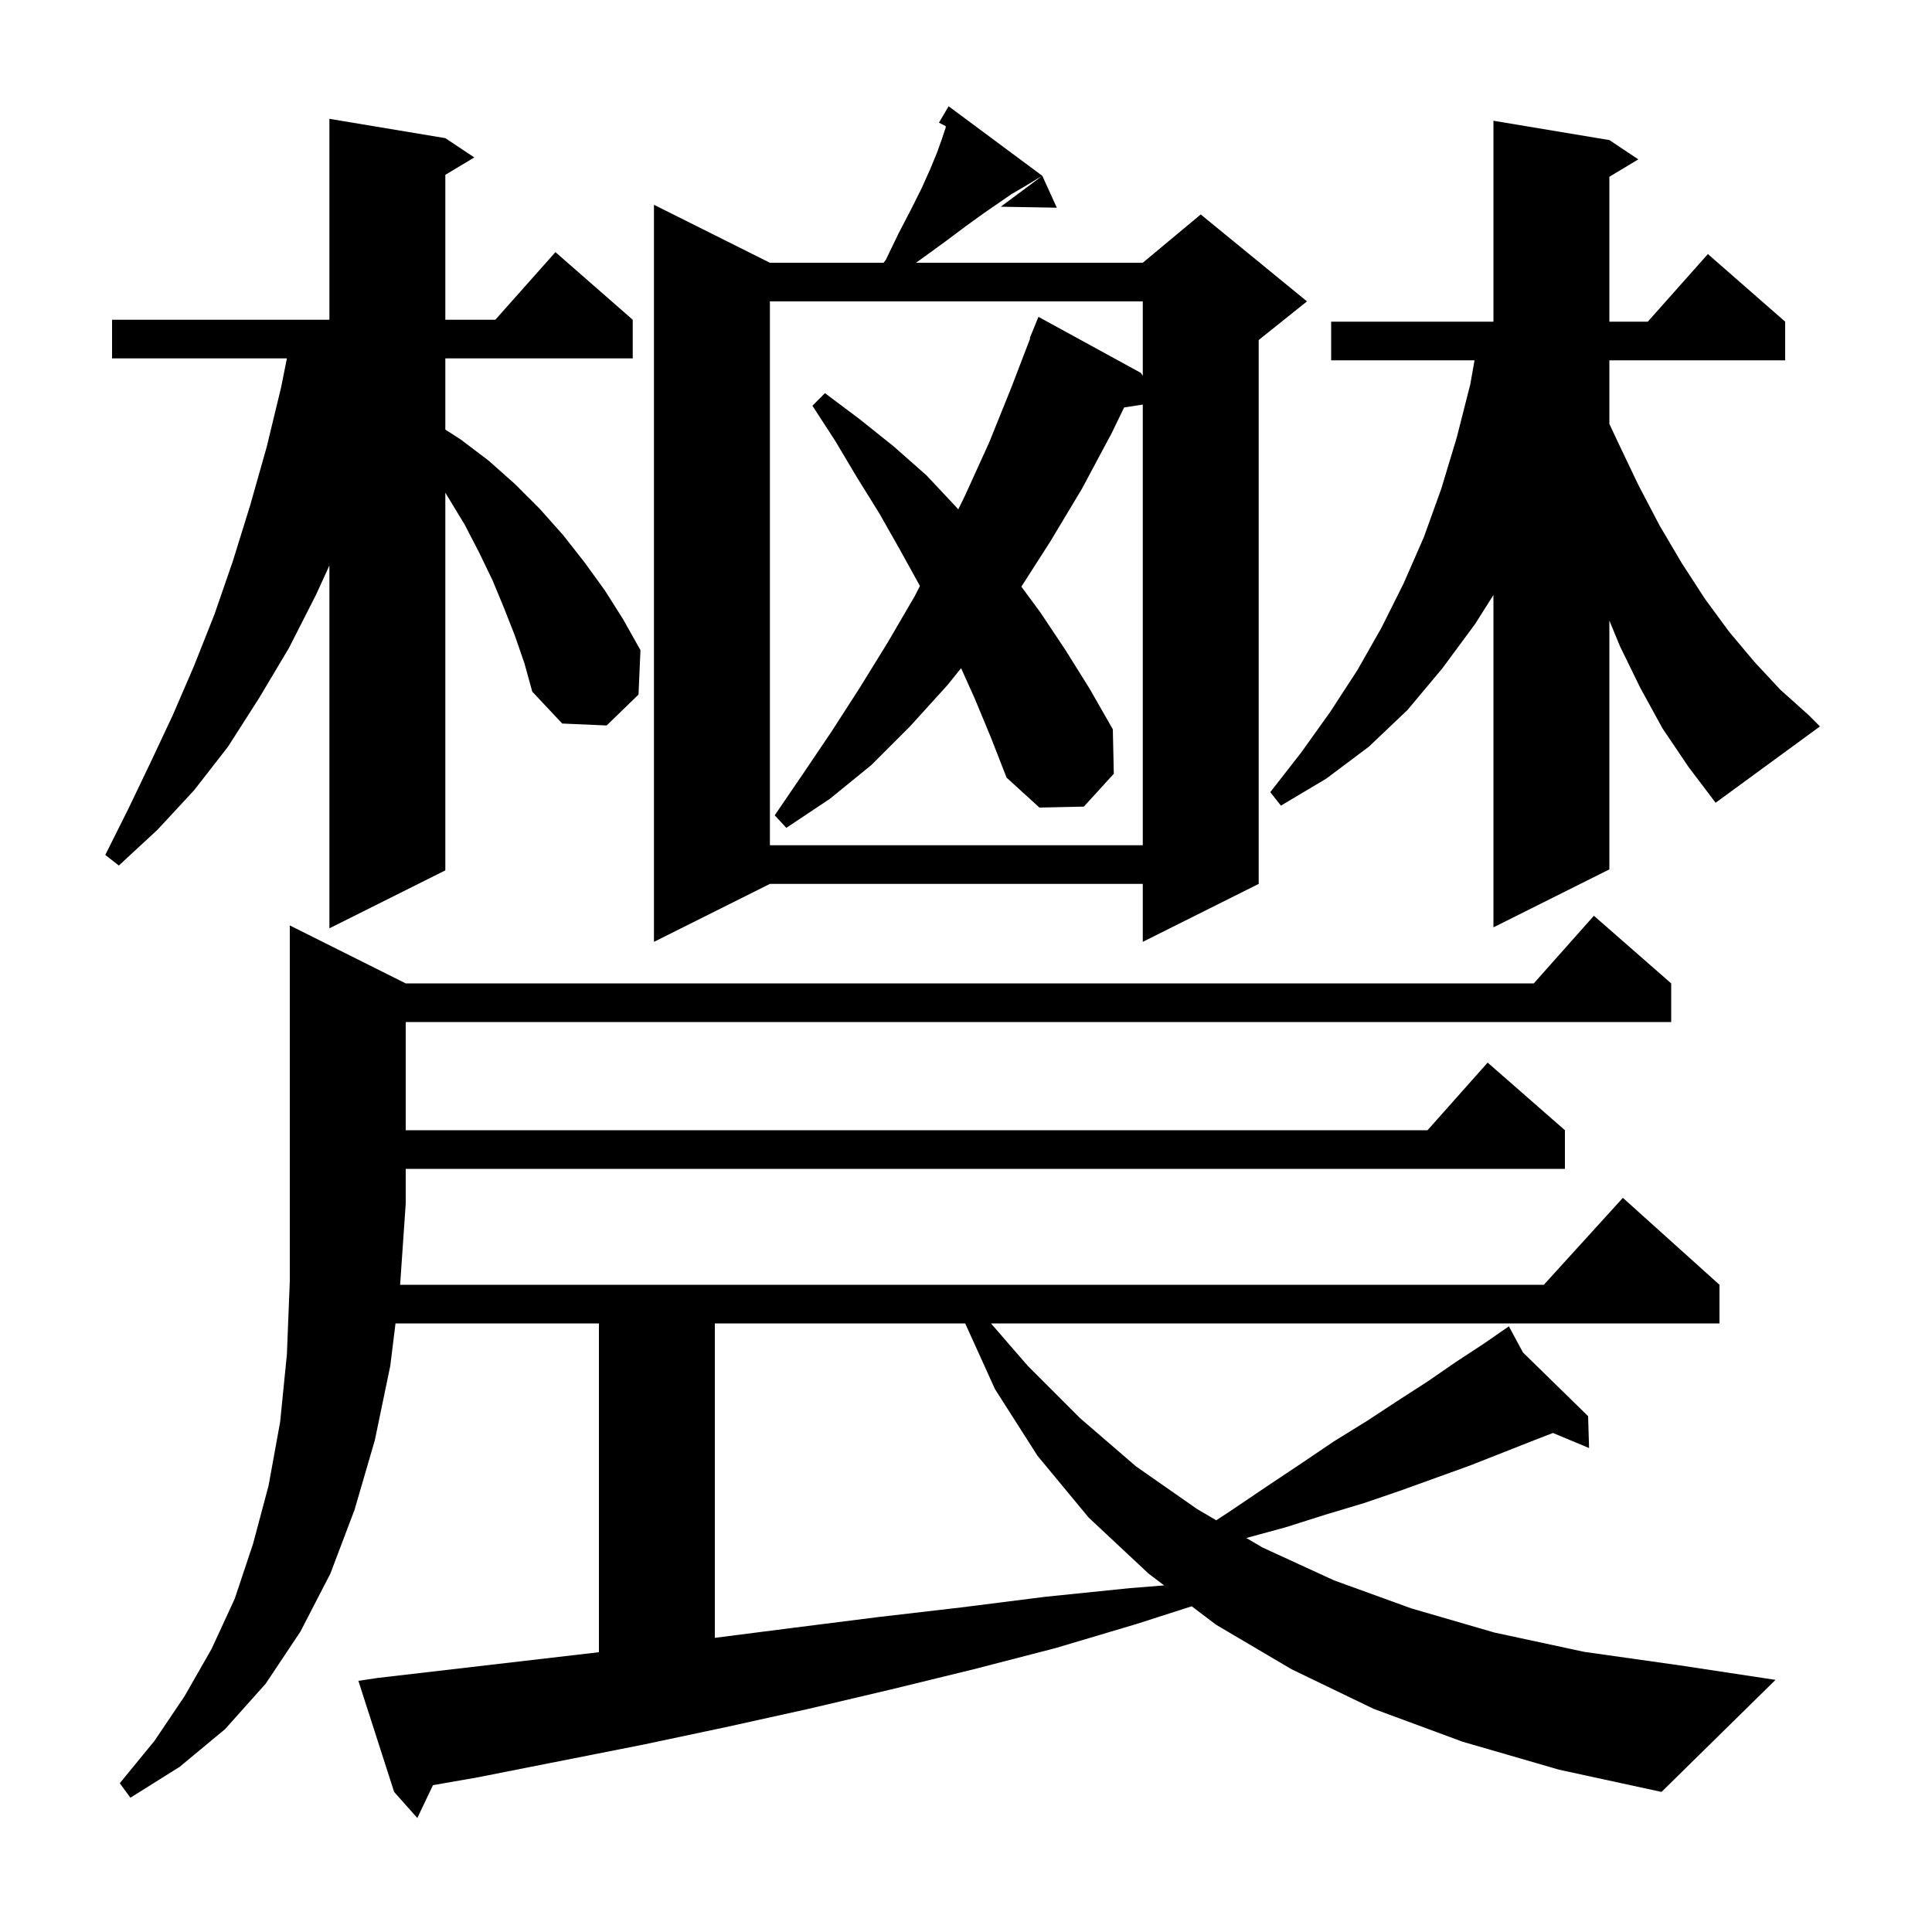 <svg xmlns="http://www.w3.org/2000/svg" xmlns:xlink="http://www.w3.org/1999/xlink" version="1.1" baseProfile="full" viewBox="0 0 200 200" width="200" height="200"><g fill="currentColor"><path d="M 151.4 180.3 L 142.2 176.9 L 133.7 172.8 L 125.9 168.2 L 123.364 166.28 L 117.7 168.1 L 109.3 170.6 L 100.8 172.8 L 92.2 174.9 L 83.7 176.9 L 75.1 178.8 L 66.6 180.6 L 49.4 184.0 L 44.822 184.798 L 43.2 188.2 L 40.8 185.5 L 37.1 174.0 L 39.1 173.7 L 62.0 171.037 L 62.0 137.0 L 40.943 137.0 L 40.4 141.4 L 38.8 149.1 L 36.7 156.3 L 34.2 162.9 L 31.1 168.9 L 27.5 174.3 L 23.3 179.0 L 18.6 182.9 L 13.5 186.1 L 12.4 184.6 L 16.0 180.2 L 19.1 175.6 L 21.9 170.7 L 24.3 165.5 L 26.2 159.8 L 27.8 153.8 L 29.0 147.2 L 29.7 140.2 L 30.0 132.6 L 30.0 95.8 L 42.0 101.8 L 158.778 101.8 L 165.0 94.8 L 173.0 101.8 L 173.0 105.8 L 42.0 105.8 L 42.0 117.0 L 147.778 117.0 L 154.0 110.0 L 162.0 117.0 L 162.0 121.0 L 42.0 121.0 L 42.0 124.6 L 41.421 133.0 L 159.818 133.0 L 168.0 124.0 L 178.0 133.0 L 178.0 137.0 L 102.587 137.0 L 106.4 141.4 L 111.8 146.8 L 117.6 151.8 L 123.9 156.2 L 125.908 157.381 L 127.4 156.4 L 131.1 153.9 L 134.7 151.5 L 138.1 149.2 L 141.5 147.1 L 144.7 145.0 L 147.8 143.0 L 150.7 141.0 L 153.6 139.1 L 155.424 137.837 L 155.4 137.8 L 155.432 137.832 L 156.2 137.3 L 157.654 140.004 L 164.4 146.6 L 164.5 149.9 L 160.76 148.341 L 158.8 149.1 L 152.2 151.7 L 145.0 154.3 L 141.2 155.6 L 137.2 156.8 L 133.1 158.1 L 129.021 159.212 L 130.7 160.2 L 138.1 163.6 L 146.1 166.5 L 154.7 169.0 L 164.0 171.0 L 173.9 172.4 L 183.8 173.9 L 172.0 185.5 L 161.4 183.2 Z M 74.0 137.0 L 74.0 169.549 L 82.2 168.5 L 90.9 167.4 L 99.5 166.4 L 108.2 165.3 L 117.0 164.4 L 120.512 164.121 L 118.9 162.9 L 112.7 157.1 L 107.4 150.7 L 103.0 143.8 L 99.917 137.0 Z M 107.9 18.2 L 105.9 19.4 L 104.7 20.1 L 103.4 21.0 L 101.8 22.1 L 100.0 23.4 L 98.0 24.9 L 95.8 26.5 L 94.828 27.2 L 118.3 27.2 L 124.3 22.2 L 135.3 31.2 L 130.3 35.2 L 130.3 91.5 L 118.3 97.5 L 118.3 91.5 L 79.7 91.5 L 67.7 97.5 L 67.7 21.2 L 79.7 27.2 L 91.469 27.2 L 91.7 26.9 L 93.0 24.2 L 94.3 21.7 L 95.4 19.5 L 96.3 17.5 L 97.0 15.8 L 97.5 14.4 L 97.9 13.2 L 97.9 13.06 L 97.2 12.7 L 98.2 11.0 Z M 53.3 65.8 L 52.2 63.0 L 51.0 60.1 L 49.6 57.2 L 48.1 54.3 L 46.4 51.5 L 46.1 51.0 L 46.1 90.1 L 34.1 96.1 L 34.1 58.541 L 32.7 61.6 L 29.9 67.1 L 26.8 72.3 L 23.6 77.3 L 20.1 81.8 L 16.3 85.9 L 12.3 89.6 L 10.9 88.5 L 13.3 83.7 L 15.6 78.9 L 17.9 74.0 L 20.1 68.9 L 22.2 63.6 L 24.1 58.1 L 25.9 52.3 L 27.6 46.3 L 29.1 40.1 L 29.7 37.1 L 11.6 37.1 L 11.6 33.1 L 34.1 33.1 L 34.1 12.3 L 46.1 14.3 L 49.1 16.3 L 46.1 18.1 L 46.1 33.1 L 51.278 33.1 L 57.5 26.1 L 65.5 33.1 L 65.5 37.1 L 46.1 37.1 L 46.1 44.468 L 47.7 45.5 L 50.6 47.7 L 53.3 50.1 L 55.9 52.7 L 58.3 55.4 L 60.5 58.2 L 62.6 61.1 L 64.5 64.1 L 66.3 67.3 L 66.1 71.9 L 62.8 75.1 L 58.2 74.9 L 55.1 71.6 L 54.3 68.7 Z M 100.9 72.3 L 99.492 69.17 L 98.1 70.9 L 94.2 75.2 L 90.2 79.2 L 85.9 82.7 L 81.4 85.7 L 80.2 84.4 L 83.2 80.0 L 86.1 75.7 L 89.0 71.2 L 91.9 66.5 L 94.7 61.7 L 95.231 60.659 L 95.2 60.6 L 93.1 56.8 L 91.0 53.1 L 88.7 49.4 L 86.5 45.7 L 84.1 42.0 L 85.4 40.7 L 89.0 43.4 L 92.5 46.2 L 95.9 49.2 L 99.0 52.5 L 99.198 52.731 L 99.9 51.3 L 102.4 45.8 L 104.7 40.1 L 106.649 35.015 L 106.6 35.0 L 107.5 32.8 L 118.1 38.6 L 118.3 38.9 L 118.3 31.2 L 79.7 31.2 L 79.7 87.5 L 118.3 87.5 L 118.3 41.879 L 116.368 42.179 L 115.1 44.8 L 112.0 50.6 L 108.7 56.1 L 105.731 60.728 L 107.7 63.4 L 110.3 67.3 L 112.8 71.3 L 115.2 75.5 L 115.3 80.1 L 112.2 83.5 L 107.6 83.6 L 104.2 80.5 L 102.6 76.4 Z M 172.1 75.4 L 169.8 71.2 L 167.7 66.9 L 166.6 64.237 L 166.6 90.0 L 154.6 96.0 L 154.6 61.597 L 152.7 64.6 L 149.3 69.2 L 145.7 73.5 L 141.7 77.3 L 137.3 80.6 L 132.6 83.4 L 131.5 82.0 L 134.7 77.9 L 137.7 73.7 L 140.5 69.4 L 143.0 65.0 L 145.3 60.4 L 147.4 55.6 L 149.2 50.6 L 150.8 45.3 L 152.2 39.8 L 152.644 37.3 L 137.8 37.3 L 137.8 33.3 L 154.6 33.3 L 154.6 12.5 L 166.6 14.5 L 169.6 16.5 L 166.6 18.3 L 166.6 33.3 L 170.578 33.3 L 176.8 26.3 L 184.8 33.3 L 184.8 37.3 L 166.6 37.3 L 166.6 43.877 L 167.5 45.8 L 169.6 50.2 L 171.8 54.4 L 174.1 58.3 L 176.5 62.0 L 179.0 65.4 L 181.6 68.5 L 184.3 71.4 L 187.2 74.0 L 188.4 75.2 L 177.6 83.1 L 174.8 79.4 Z M 109.4 21.5 L 103.6 21.4 L 107.9 18.2 Z "/></g></svg>
